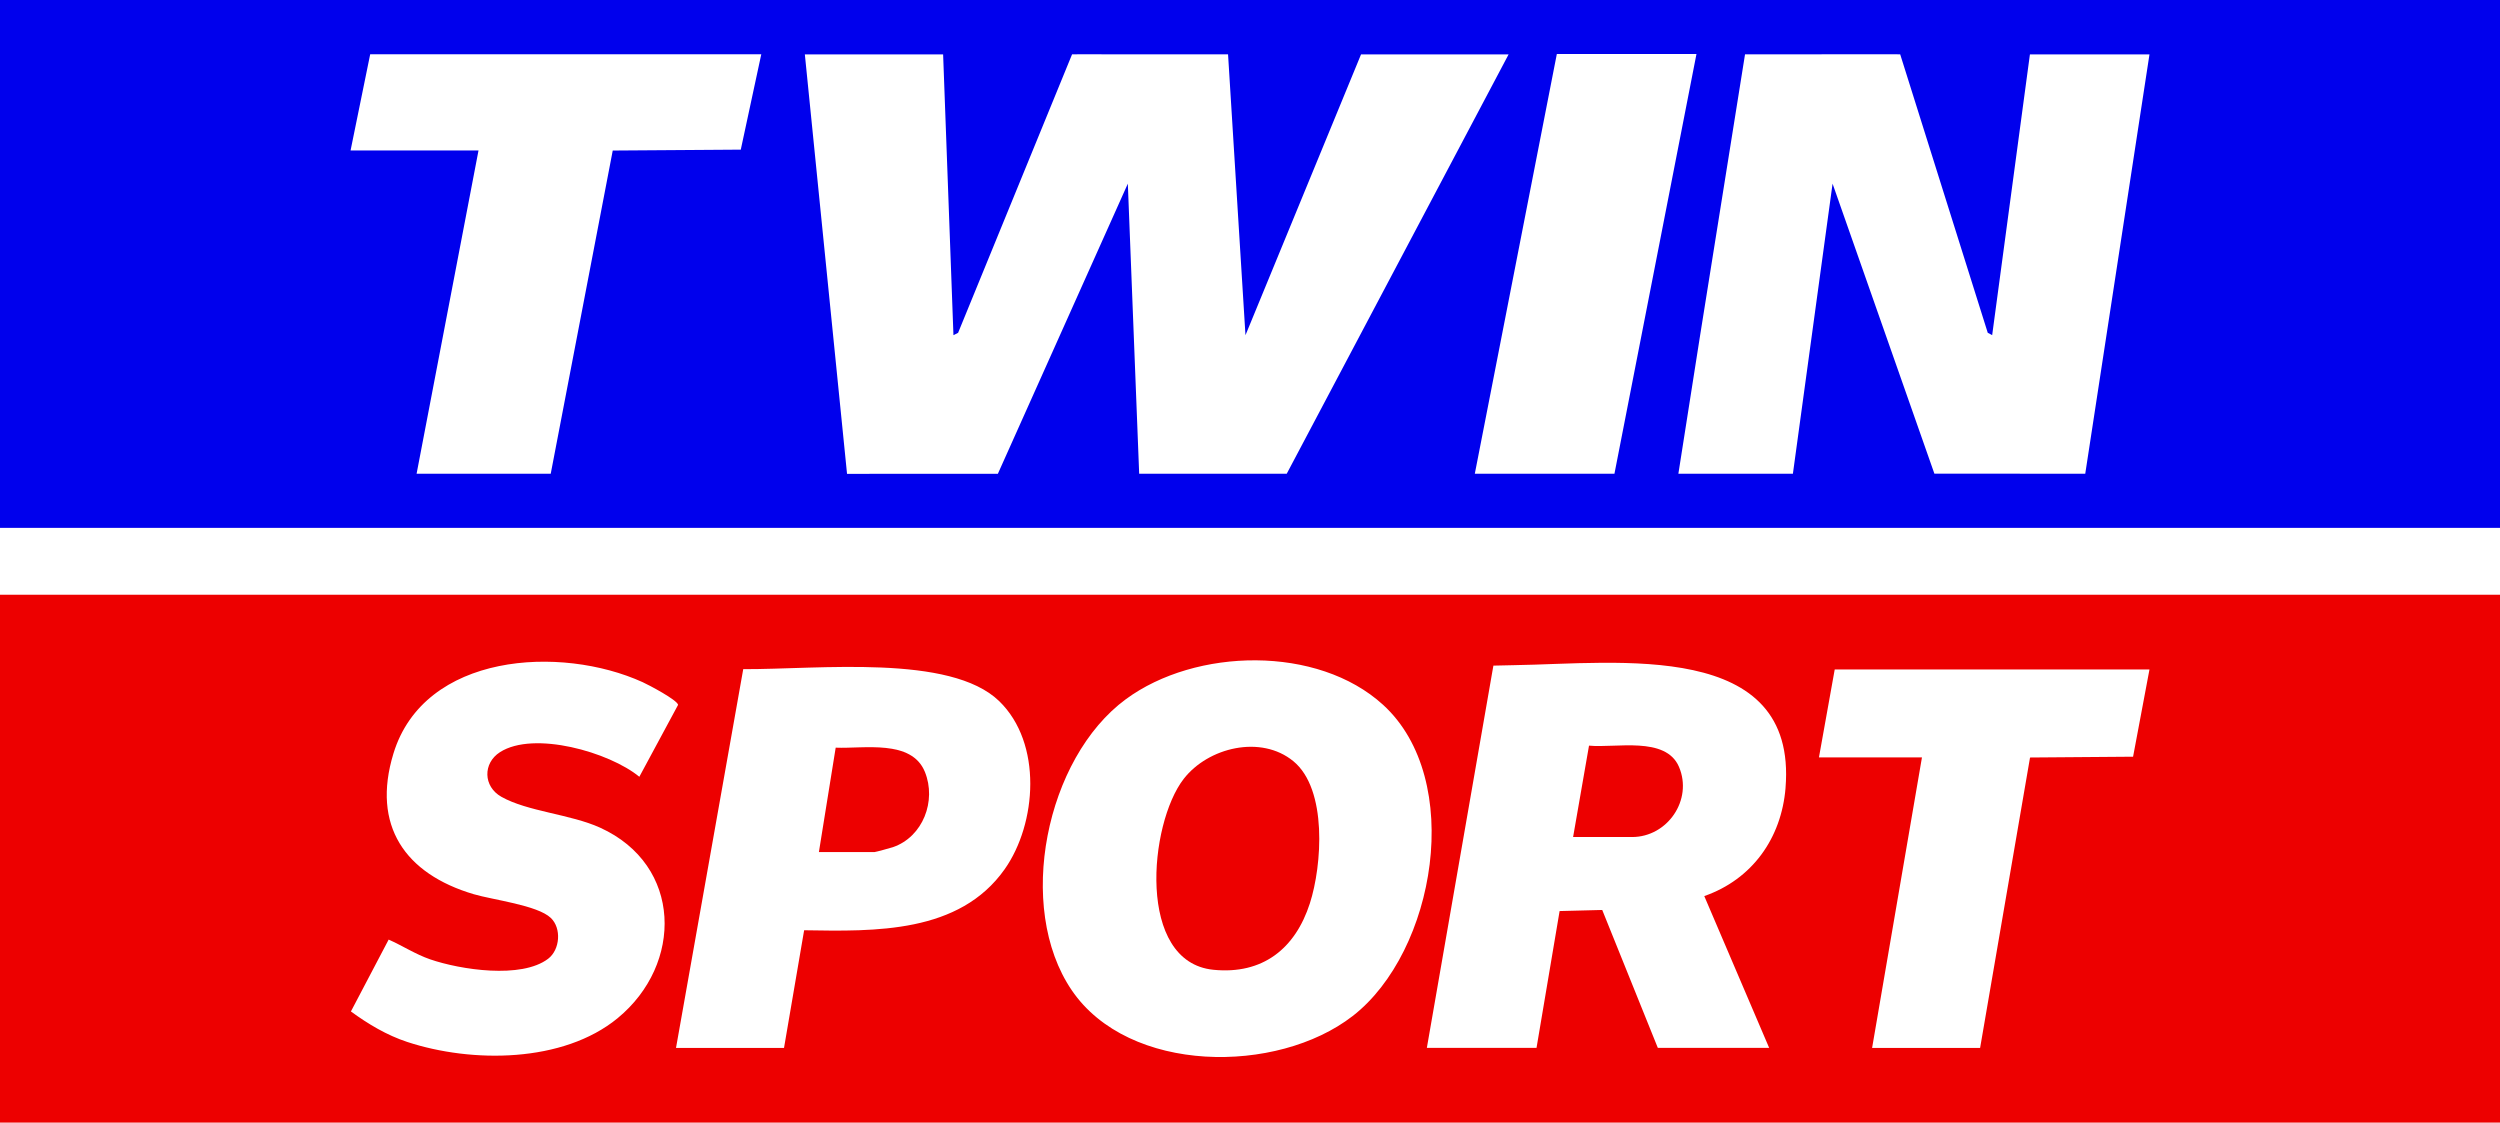 <svg xmlns="http://www.w3.org/2000/svg" id="Layer_1" data-name="Layer 1" viewBox="0 0 1082.1 485.91"><defs><style>      .cls-1 {        fill: #ed0000;      }      .cls-2 {        fill: #0000ed;      }    </style></defs><path class="cls-1" d="M687.79,322.74l-6.89,39.56h25.53c15.32,0,26.38-16.1,20.31-30.35-5.73-13.45-27.5-8.06-38.95-9.21Z"></path><path class="cls-1" d="M559.83,329.49c-14.03-11.54-36.89-6-47.48,7.65-15.07,19.44-20.47,79.28,12.86,82.62,21.26,2.13,35.42-9.08,41.76-28.77,5.28-16.41,7.66-49.33-7.14-61.5Z"></path><path class="cls-1" d="M361.72,323.62l-7.27,45.19h24.09c.41,0,7-1.79,7.95-2.12,13-4.46,18.93-20.05,13.84-32.58-5.77-14.2-26.48-9.97-38.61-10.49Z"></path><path class="cls-1" d="M-.02,257.43v228.48h1082.12v-228.49s-1082.12,0-1082.12,0ZM267.33,440.72c-23.61,19.37-63.05,19.5-91.08,10.27-8.86-2.92-16.88-7.73-24.36-13.19l16.34-31.11c6.01,2.67,11.67,6.38,17.93,8.54,13.07,4.51,39.54,8.58,51.11-.25,5.13-3.91,5.86-13.18,1.14-17.67-5.79-5.51-25.05-7.8-33.39-10.27-29.67-8.8-44.24-29.67-34.73-60.86,13.3-43.61,72.43-47.03,107.88-30.91,2.56,1.16,14.94,7.67,15.34,9.81l-16.78,31.14c-12.96-10.67-45.67-20.03-60.31-10.66-7.49,4.8-7.29,14.87.59,19.32,11.33,6.4,29.87,7.52,42.73,13.36,35.74,16.24,35.99,59.17,7.58,82.48ZM434.87,376.22c-19.61,27.82-56.07,26.94-86.81,26.43l-8.71,50.94h-46.75l29.1-163.95c32.75.12,89.62-6.62,110.76,13.81,18.84,18.21,16.32,53.03,2.41,72.77ZM585.46,439.8c-32.66,25.32-96.87,25.16-121.59-11.22-24.41-35.92-11.22-100.43,23.45-125.94,30.22-22.24,83-23.43,111.33,2.43,35.4,32.3,22.78,106.85-13.19,134.74ZM772.86,341.01c-1.78,21.83-14.46,39.61-35.18,46.85l28.08,65.69h-48.19l-24.06-59.68-18.45.47-9.99,59.22h-47.47l28.39-163.11.42-2.34c3.82-.08,4.49-.13,8.88-.2,44.88-.66,122.81-11.27,117.56,53.11ZM923.28,327.53l-44.6.35-21.61,125.7h-46.75l21.58-125.74h-44.59l6.83-38.08h136.24l-7.1,37.77Z"></path><path class="cls-2" d="M1082.1,0H0v228.48h1082.1V0ZM320.62,64.77l-55.4.39-26.84,139.88h-58.06l26.8-139.92h-55.38l8.49-41.62h169.28l-8.87,41.27ZM493.08,205.04l-4.91-125.54-56.25,125.57-65.29.03-18.26-181.55h59.85l4.47,121.53,2.01-1.02,49.33-120.53,2.65-.03,64.87.03,7.54,121.56,50.02-121.54h63.87l-96.03,181.5h-63.87ZM638.36,205.04l35.5-181.66h60.44l-35.5,181.66h-60.44ZM902.57,205.05l-65.29-.03-44.07-125.52-17.17,125.54h-49.57l9.42-59.96,19.43-121.56,64.85-.03,2.31.03,37.9,120.53,1.91,1.02,16.34-121.53h51.75l-27.8,181.51Z"></path></svg>